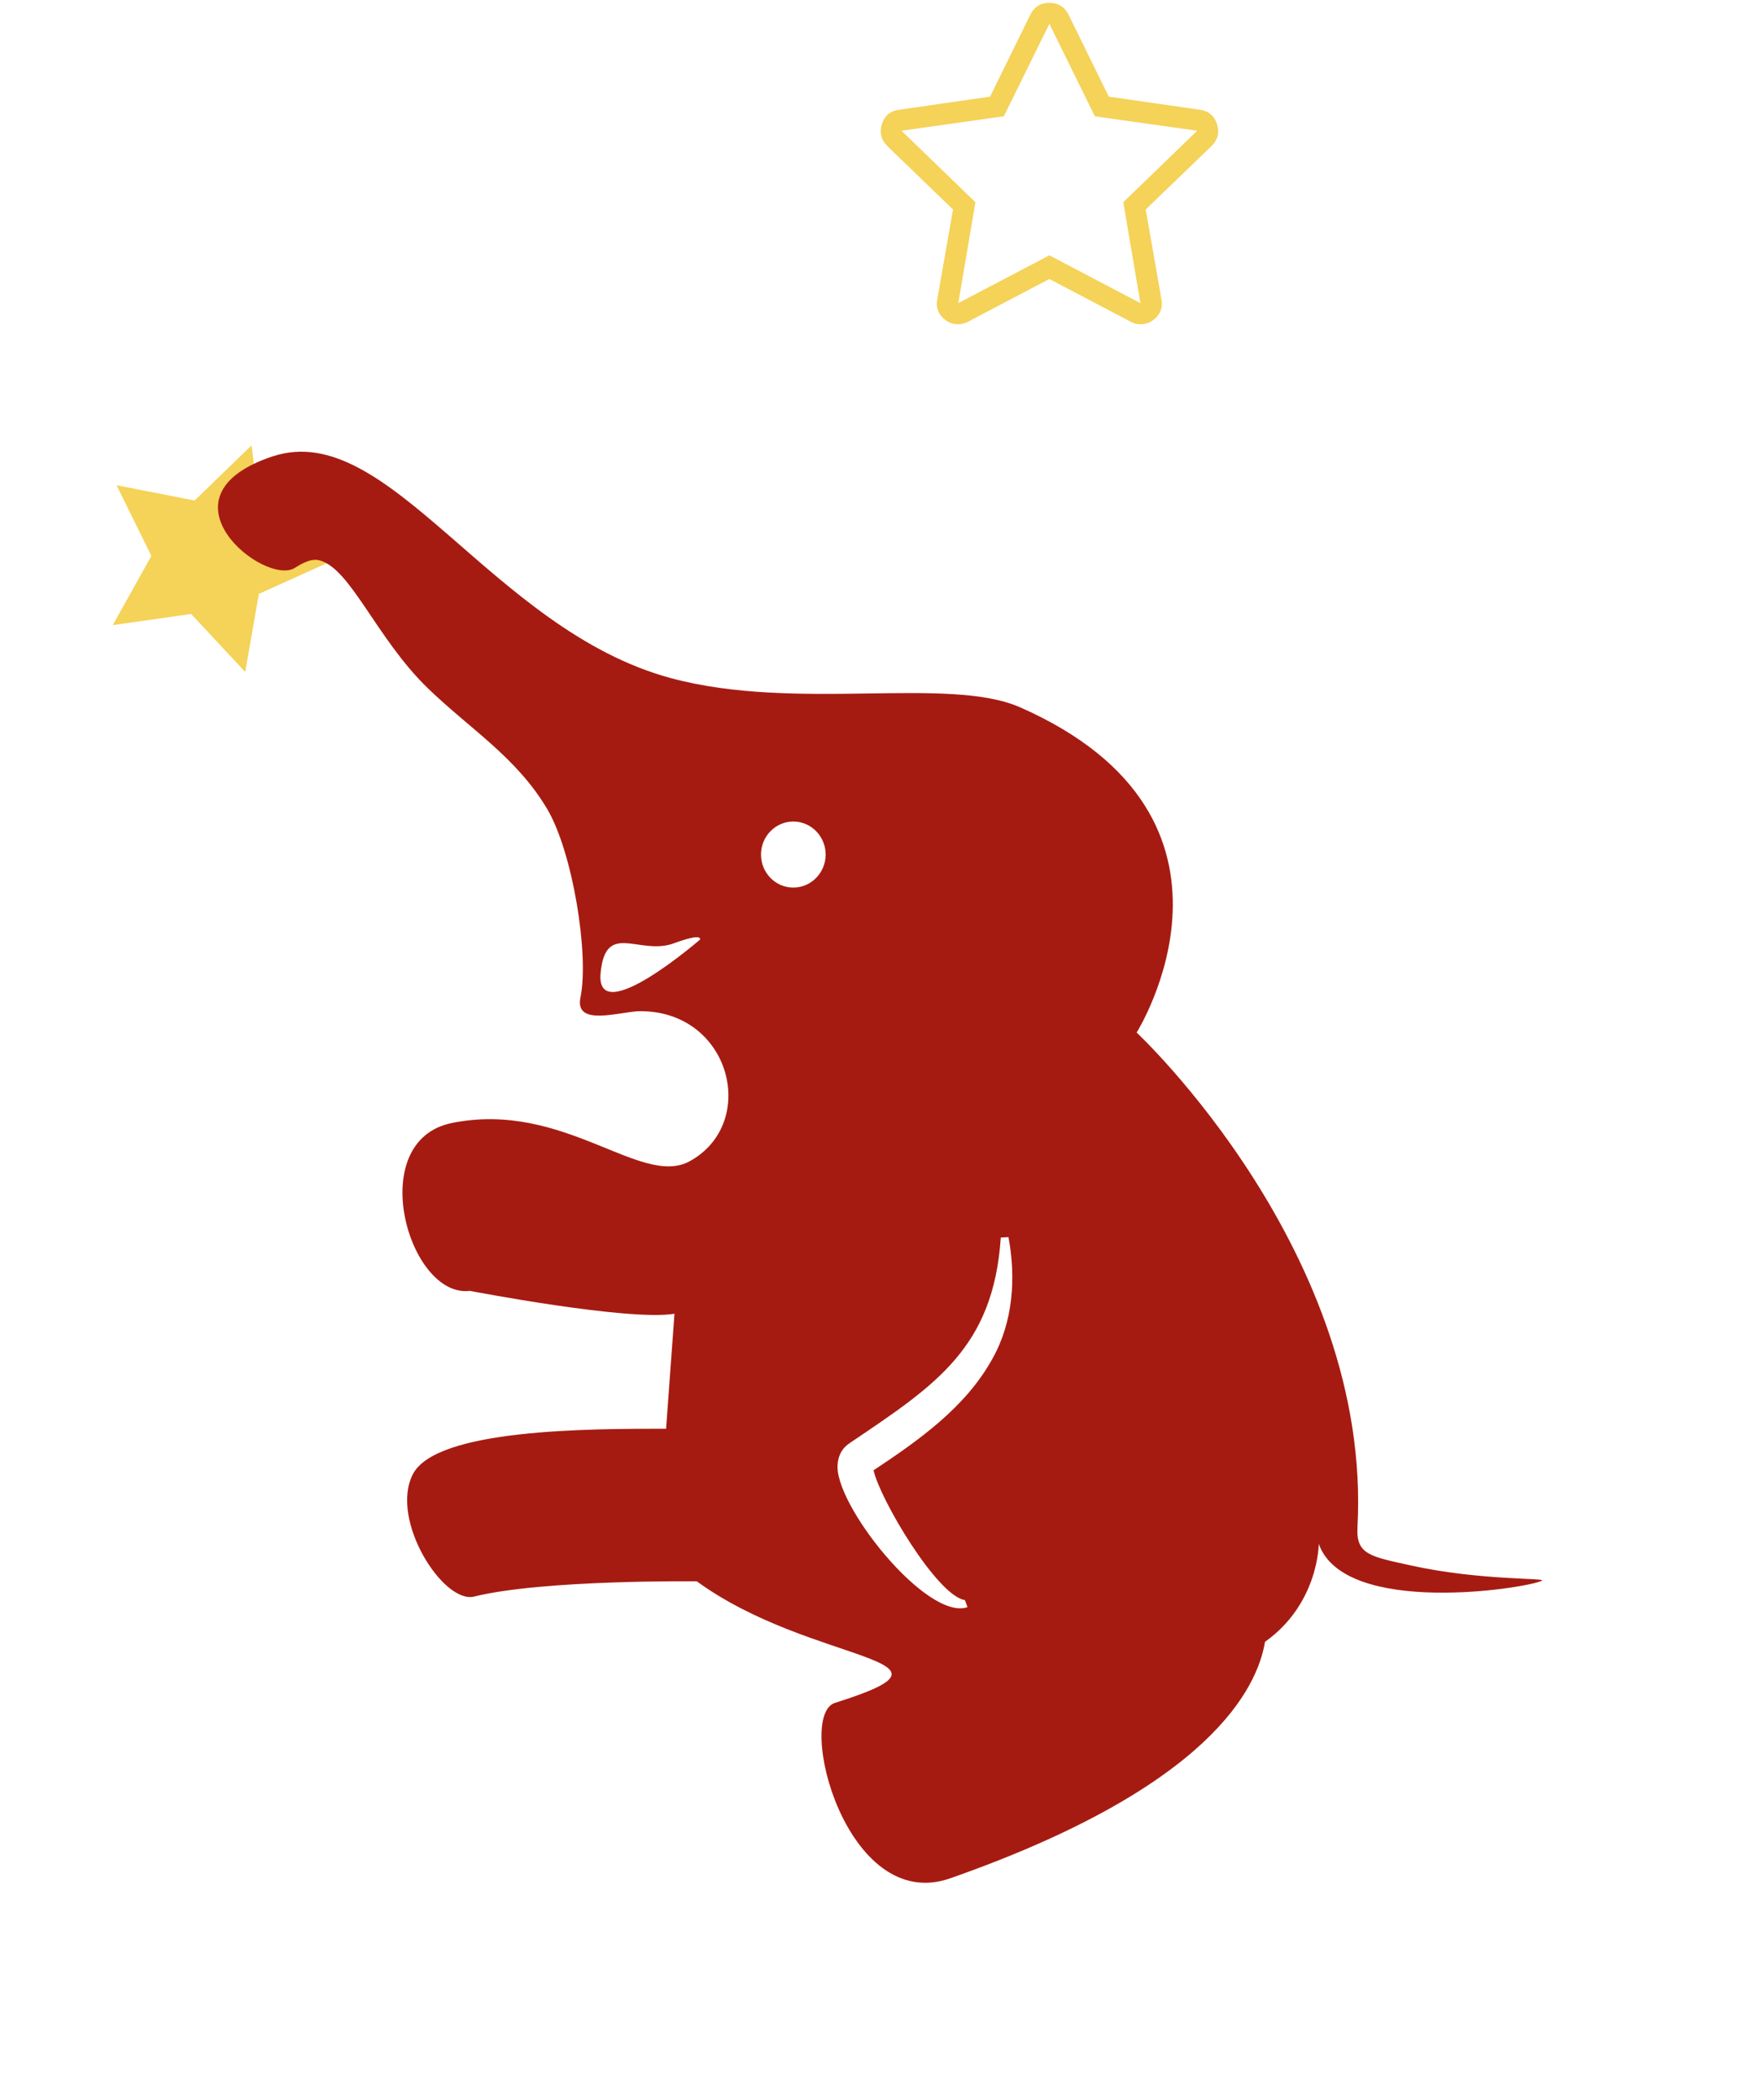 <svg width="328" height="391" viewBox="0 0 328 391" fill="none" xmlns="http://www.w3.org/2000/svg"><path d="M21.715 90.36l6.479 13.14L21 116.383l14.602-2.074 10.068 10.795 2.546-14.531 13.458-6.093-13.057-6.918-1.76-14.644-10.611 10.27-14.517-2.841-.014.014zm143.503-63.208L177.503 39l-2.946 16.846c-.243 1.548.286 2.812 1.602 3.778.658.483 1.43.739 2.331.739.658 0 1.273-.171 1.845-.483l15.117-7.94 15.117 7.94a3.652 3.652 0 001.845.483c.901 0 1.673-.242 2.331-.74 1.316-.98 1.845-2.243 1.602-3.777L213.401 39l12.285-11.847c1.144-1.136 1.473-2.485.987-4.033-.487-1.549-1.559-2.444-3.19-2.685l-16.962-2.443-7.494-15.255c-.743-1.463-1.93-2.202-3.561-2.202-1.63 0-2.831.739-3.561 2.202l-7.494 15.255-16.962 2.443c-1.644.241-2.703 1.136-3.189 2.685-.486 1.548-.157 2.883.987 4.034h-.029zm2.703-2.812l19.05-2.684 8.481-17.216 8.481 17.215 19.05 2.685-13.758 13.31 3.189 18.791-16.962-8.906-16.962 8.906 3.189-18.792-13.758-13.309z" fill="#F5D258"/><g filter="url(#filter0_d_1921_2551)"><path d="M40.84 64.955c21.596-7.13 40.646 32.286 74.14 41.305 23.355 6.293 51.643-.482 65.058 5.441 46.796 20.652 21.668 60.537 21.668 60.537s43.934 40.993 41.131 92.127c-.286 5.114 2.489 5.44 10.011 7.102 12.872 2.841 25.457 2.273 24.313 2.841-2.86 1.421-36.741 6.733-41.532-6.875 0 0 0 11.136-10.011 18.238-1.43 8.523-10.011 26.988-58.637 44.033-19.407 6.803-28.861-30.34-21.452-32.669 27.173-8.523-4.291-7.003-25.744-22.627 0 0-28.689-.341-41.474 2.84-5.721 1.421-15.732-14.204-11.442-22.726C71.16 246 99.763 246 114.065 246l1.559-21.406c-8.581 1.42-38.1-4.261-38.1-4.261-11.441 1.42-19.765-27.911-3.375-31.249 20.938-4.261 35.239 12.13 44.335 7.102 12.872-7.102 7.637-27.925-9.196-27.925-3.69 0-12.328 3.054-11.17-2.571 1.645-8.068-1.487-27.201-6.235-35.126-5.75-9.645-14.33-14.815-22.21-22.443-9.568-9.26-14.402-22.371-20.209-23.806-1.401-.34-2.903.37-4.533 1.407-5.592 3.55-26.73-13.295-4.076-20.781l-.015.014zm129.373 214.282l-.5-1.335c-5.149-.781-15.818-18.778-17.005-24.161 8.424-5.597 17.133-11.704 22.125-20.752 3.89-6.875 4.419-15.128 3.003-22.656l-1.43.071c-1.373 20.454-12.042 27.414-27.803 38.039-.286.213-.357.227-.686.483-1.487 1.136-1.802 2.67-1.888 3.565-.944 7.286 16.59 29.416 24.199 26.717l-.015.029zm-32.45-133.987c3.318 0 6.021-2.769 6.021-6.15 0-3.38-2.703-6.15-6.021-6.15s-6.021 2.755-6.021 6.15c0 3.395 2.688 6.15 6.021 6.15zm-17.363 9.659c.129-1.236-4.676.654-5.334.867-6.293 1.903-12.314-4.191-13.201 5.411-.972 10.611 18.55-6.278 18.55-6.278h-.015z" fill="#A61B11"/></g><defs><filter id="filter0_d_1921_2551" x=".6" y="44.098" width="326.634" height="346.438" filterUnits="userSpaceOnUse" color-interpolation-filters="sRGB"><feFlood flood-opacity="0" result="BackgroundImageFix"/><feColorMatrix in="SourceAlpha" type="matrix" values="0 0 0 0 0 0 0 0 0 0 0 0 0 0 0 0 0 0 127 0" result="hardAlpha"/><feOffset dx="10" dy="20"/><feGaussianBlur stdDeviation="20"/><feComposite in2="hardAlpha" operator="out"/><feColorMatrix type="matrix" values="0 0 0 0 0 0 0 0 0 0 0 0 0 0 0 0 0 0 0.2 0"/><feBlend mode="normal" in2="BackgroundImageFix" result="effect1_dropShadow_1921_2551"/><feBlend mode="normal" in="SourceGraphic" in2="effect1_dropShadow_1921_2551" result="shape"/></filter></defs></svg>